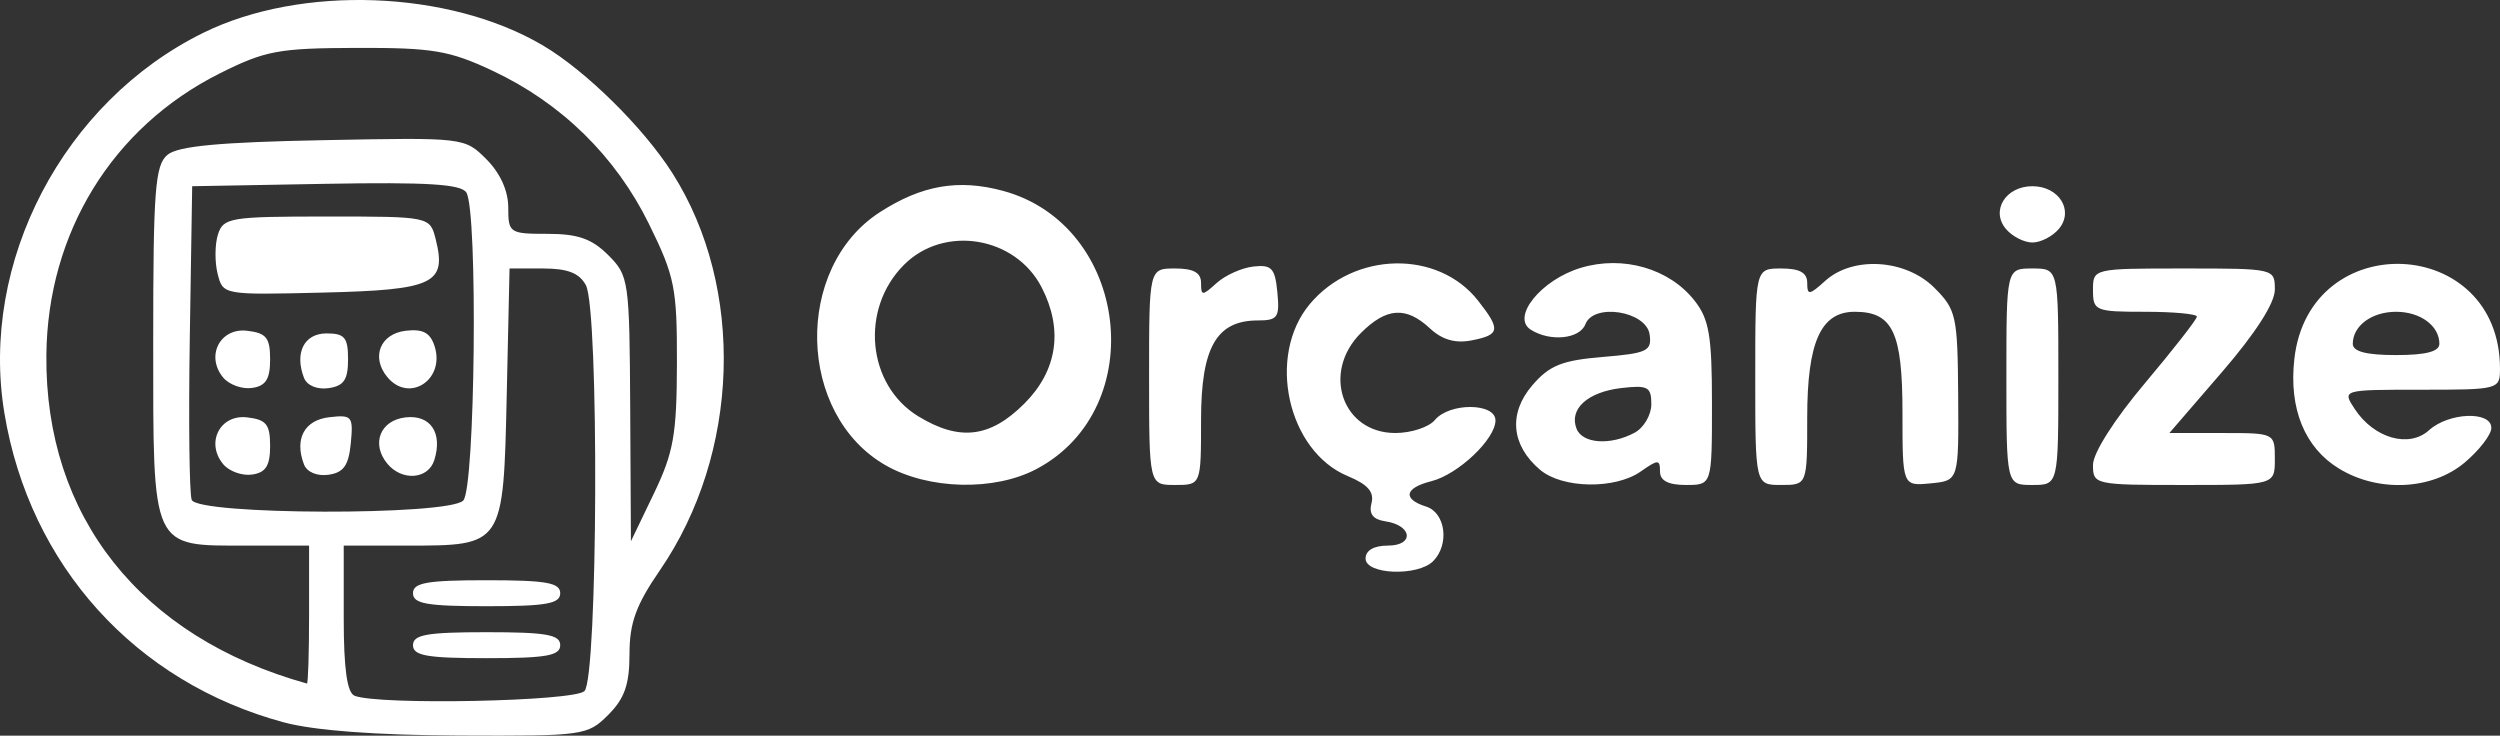 <?xml version="1.0" encoding="UTF-8" standalone="no"?>
<!-- Created with Inkscape (http://www.inkscape.org/) -->

<svg
   version="1.1"
   id="svg1"
   width="288.692"
   height="84.951"
   viewBox="0 0 288.692 84.951"
   sodipodi:docname="logo.png"
   inkscape:export-filename="../PhpstormProjects/financeiro/web/logo-white.svg"
   inkscape:export-xdpi="300"
   inkscape:export-ydpi="300"
   xmlns:inkscape="http://www.inkscape.org/namespaces/inkscape"
   xmlns:sodipodi="http://sodipodi.sourceforge.net/DTD/sodipodi-0.dtd"
   xmlns="http://www.w3.org/2000/svg"
   xmlns:svg="http://www.w3.org/2000/svg">
  <rect x="0" y="0" width="288.692" height="84.951" fill="#333333" stroke="none"/>
  <defs
     id="defs1" />
  <sodipodi:namedview
     id="namedview1"
     pagecolor="#ffffff"
     bordercolor="#666666"
     borderopacity="1.0"
     inkscape:showpageshadow="2"
     inkscape:pageopacity="0.0"
     inkscape:pagecheckerboard="0"
     inkscape:deskcolor="#d1d1d1"
     inkscape:zoom="2.9931034"
     inkscape:cx="146.33641"
     inkscape:cy="33.243088"
     inkscape:window-width="1920"
     inkscape:window-height="995"
     inkscape:window-x="0"
     inkscape:window-y="0"
     inkscape:window-maximized="1"
     inkscape:current-layer="g1">
    <inkscape:page
       x="0"
       y="0"
       width="288.692"
       height="84.951"
       id="page2"
       margin="0"
       bleed="0" />
  </sodipodi:namedview>
  <g
     inkscape:groupmode="layer"
     inkscape:label="Image"
     id="g1"
     transform="translate(1.363,-90.536)">
    <path
       style="fill:#ffffff;fill-opacity:1"
       d="M 31.434,173.957 C 14.273,169.342 2.059,155.831 -0.856,138.237 -3.743,120.817 5.953,102.28 22.113,94.325 c 11.307,-5.566 28.391,-4.932 39.216,1.457 4.959,2.926 11.613,9.489 14.962,14.758 8.422,13.247 7.808,32.387 -1.472,45.878 -2.737,3.979 -3.49,6.059 -3.49,9.643 0,3.518 -0.565,5.134 -2.455,7.024 -2.392,2.392 -2.833,2.453 -17.25,2.389 -9.585,-0.043 -16.695,-0.577 -20.191,-1.517 z m 34.695,-3.617 c 1.551,-1.551 1.7,-43.997 0.165,-46.866 -0.751,-1.404 -2.103,-1.934 -4.926,-1.934 h -3.891 l -0.324,14.583 c -0.388,17.466 -0.355,17.417 -11.515,17.417 h -7.309 v 8.417 c 0,5.798 0.389,8.574 1.25,8.921 2.757,1.113 25.357,0.655 26.55,-0.538 z m -19.8,-5.3 c 0,-1.216 1.611,-1.5 8.5,-1.5 6.889,0 8.5,0.284 8.5,1.5 0,1.216 -1.611,1.5 -8.5,1.5 -6.889,0 -8.5,-0.284 -8.5,-1.5 z m 0,-6 c 0,-1.216 1.611,-1.5 8.5,-1.5 6.889,0 8.5,0.284 8.5,1.5 0,1.216 -1.611,1.5 -8.5,1.5 -6.889,0 -8.5,-0.284 -8.5,-1.5 z m -12,2.5 v -8 h -7.171 c -11.128,0 -10.829,0.651 -10.829,-23.533 0,-17.573 0.216,-20.402 1.65,-21.595 1.212,-1.008 5.99,-1.457 17.978,-1.689 16.31,-0.317 16.331,-0.314 18.85,2.205 1.591,1.591 2.522,3.645 2.522,5.567 0,2.947 0.147,3.045 4.545,3.045 3.493,0 5.114,0.568 7,2.455 2.384,2.384 2.457,2.897 2.538,17.75 l 0.083,15.295 2.645,-5.5 c 2.282,-4.745 2.648,-6.806 2.667,-15.018 0.02,-8.739 -0.244,-10.058 -3.228,-16.123 C 69.727,108.569 63.453,102.426 55.505,98.7 50.526,96.366 48.603,96.043 39.829,96.067 30.801,96.093 29.262,96.38 23.993,99.022 11.619,105.226 4.128,117.405 3.992,131.539 3.813,150.181 14.868,164.117 34.079,169.47 c 0.138,0.038 0.25,-3.53 0.25,-7.93 z m 17.8,-13.2 c 1.387,-1.387 1.71,-33.448 0.359,-35.577 -0.613,-0.966 -4.565,-1.21 -16.235,-1 l -15.424,0.277 -0.275,17.465 c -0.151,9.606 -0.053,18.043 0.219,18.75 0.678,1.767 29.595,1.846 31.356,0.085 z m -27.72,-4.204 c -2.053,-2.474 -0.374,-5.766 2.756,-5.404 2.225,0.257 2.664,0.803 2.664,3.308 0,2.28 -0.501,3.072 -2.088,3.298 -1.148,0.164 -2.648,-0.377 -3.333,-1.202 z m 9.331,0.032 c -1.127,-2.938 0.04,-5.121 2.916,-5.452 2.633,-0.303 2.79,-0.114 2.491,3 -0.246,2.567 -0.832,3.396 -2.573,3.643 -1.322,0.188 -2.494,-0.305 -2.835,-1.192 z m 9.629,-0.081 c -1.901,-2.29 -0.837,-5.011 2.091,-5.352 2.887,-0.336 4.323,1.8 3.324,4.945 -0.703,2.216 -3.726,2.443 -5.415,0.407 z m -18.96,-9.952 c -2.053,-2.474 -0.374,-5.766 2.756,-5.404 2.225,0.257 2.664,0.803 2.664,3.308 0,2.28 -0.501,3.072 -2.088,3.298 -1.148,0.164 -2.648,-0.377 -3.333,-1.202 z m 9.331,0.032 c -1.112,-2.897 0.021,-5.129 2.603,-5.129 2.096,0 2.486,0.471 2.486,3 0,2.352 -0.487,3.069 -2.254,3.32 -1.322,0.188 -2.494,-0.305 -2.835,-1.192 z m 9.629,-0.081 c -1.914,-2.306 -0.836,-5.012 2.133,-5.356 1.977,-0.229 2.826,0.23 3.324,1.798 1.226,3.864 -2.946,6.584 -5.457,3.558 z M 23.766,122.143 c -0.339,-1.353 -0.321,-3.392 0.04,-4.532 0.617,-1.943 1.398,-2.072 12.571,-2.072 11.914,0 11.914,0 12.58,2.655 1.281,5.105 -0.226,5.818 -12.958,6.127 -11.605,0.281 -11.617,0.279 -12.233,-2.178 z m 132.563,32.896 c 0,-0.946 0.954,-1.5 2.583,-1.5 3.072,0 2.819,-2.343 -0.304,-2.805 -1.429,-0.211 -1.919,-0.857 -1.595,-2.097 0.337,-1.289 -0.428,-2.163 -2.726,-3.115 -6.982,-2.892 -9.412,-13.914 -4.385,-19.888 5.114,-6.077 14.783,-6.271 19.411,-0.388 2.644,3.362 2.549,3.955 -0.734,4.596 -1.888,0.368 -3.397,-0.066 -4.814,-1.383 -2.764,-2.57 -5.028,-2.418 -7.981,0.535 -4.551,4.551 -2.14,11.545 3.98,11.545 1.826,0 3.881,-0.675 4.566,-1.5 1.686,-2.031 7,-1.997 7,0.045 0,2.157 -4.315,6.245 -7.414,7.022 -3.089,0.775 -3.345,2.057 -0.586,2.932 2.244,0.712 2.711,4.389 0.8,6.3 -1.783,1.783 -7.8,1.552 -7.8,-0.3 z M 100.918,144.273 c -10.244,-5.849 -10.639,-22.805 -0.682,-29.231 4.831,-3.118 9.067,-3.856 14.2,-2.474 14.548,3.917 17.126,25.097 3.91,32.12 -4.872,2.589 -12.484,2.408 -17.427,-0.415 z m 16.012,-7.134 c 3.812,-3.812 4.512,-8.549 1.985,-13.435 -3.041,-5.88 -11.257,-7.221 -15.886,-2.592 -5.104,5.104 -4.275,13.886 1.653,17.501 4.76,2.902 8.297,2.477 12.247,-1.474 z m 14.4,-3.1 c 0,-12.5 0,-12.5 3,-12.5 2.125,0 3,0.483 3,1.655 0,1.531 0.135,1.533 1.803,0.023 0.992,-0.898 2.904,-1.755 4.25,-1.905 2.098,-0.234 2.491,0.19 2.76,2.977 0.28,2.903 0.04,3.25 -2.25,3.25 -4.788,0 -6.563,3.11 -6.563,11.5 0,7.5 0,7.5 -3,7.5 -3,0 -3,0 -3,-12.5 z m 45.153,10.75 c -3.342,-2.828 -3.681,-6.525 -0.896,-9.763 1.975,-2.296 3.424,-2.879 8.126,-3.269 5.14,-0.426 5.691,-0.69 5.419,-2.596 -0.385,-2.7 -6.463,-3.672 -7.417,-1.186 -0.657,1.712 -4.063,2.054 -6.307,0.634 -2.295,-1.453 1.205,-5.775 5.789,-7.149 4.868,-1.459 10.203,0.081 13.117,3.786 1.695,2.155 2.016,4.052 2.016,11.928 0,9.365 0,9.365 -3,9.365 -2.049,0 -3,-0.494 -3,-1.557 0,-1.409 -0.211,-1.409 -2.223,0 -2.97,2.08 -9.057,1.979 -11.624,-0.193 z m 10.912,-4.285 c 1.064,-0.569 1.934,-2.054 1.934,-3.299 0,-1.994 -0.413,-2.216 -3.465,-1.859 -3.886,0.454 -6.05,2.41 -5.178,4.681 0.67,1.747 3.906,1.978 6.709,0.478 z m 13.934,-6.465 c 0,-12.5 0,-12.5 3,-12.5 2.125,0 3,0.483 3,1.655 0,1.467 0.236,1.441 2.08,-0.227 3.2,-2.896 9.293,-2.509 12.602,0.799 2.532,2.532 2.686,3.229 2.75,12.477 0.068,9.796 0.068,9.796 -3.182,10.109 -3.25,0.313 -3.25,0.313 -3.25,-8.179 0,-9.267 -1.122,-11.635 -5.515,-11.635 -3.919,0 -5.485,3.49 -5.485,12.223 0,7.777 0,7.777 -3,7.777 -3,0 -3,0 -3,-12.5 z m 29,0 c 0,-12.5 0,-12.5 3,-12.5 3,0 3,0 3,12.5 0,12.5 0,12.5 -3,12.5 -3,0 -3,0 -3,-12.5 z m 10,10.186 c 0,-1.37 2.448,-5.223 6,-9.442 3.3,-3.92 6,-7.379 6,-7.686 0,-0.307 -2.7,-0.558 -6,-0.558 -5.733,0 -6,-0.111 -6,-2.5 0,-2.5 0,-2.5 10.5,-2.5 10.468,0 10.5,0.007 10.5,2.443 0,1.551 -2.224,5.021 -6.089,9.5 l -6.089,7.057 h 6.089 c 6.089,0 6.089,0 6.089,3 0,3 0,3 -10.5,3 -10.309,0 -10.5,-0.042 -10.5,-2.314 z m 28.42,0.429 c -3.979,-2.426 -5.814,-6.928 -5.167,-12.672 1.727,-15.325 23.746,-14.285 23.746,1.122 0,2.402 -0.124,2.435 -9.122,2.435 -9.122,0 -9.122,0 -7.635,2.25 2.225,3.367 6.257,4.513 8.556,2.432 2.288,-2.071 7.202,-2.256 7.202,-0.271 0,0.776 -1.385,2.576 -3.077,4 -3.773,3.175 -9.958,3.475 -14.503,0.703 z m 11.58,-14.415 c 0,-2.08 -2.19,-3.7 -5,-3.7 -2.81,0 -5,1.62 -5,3.7 0,0.893 1.564,1.3 5,1.3 3.436,0 5,-0.407 5,-1.3 z m -50.07,-13.284 c -1.754,-2.113 -0.004,-4.916 3.07,-4.916 3.074,0 4.824,2.803 3.07,4.916 -0.723,0.871 -2.104,1.584 -3.07,1.584 -0.965,0 -2.347,-0.713 -3.07,-1.584 z"
       id="path2" />
  </g>
</svg>
